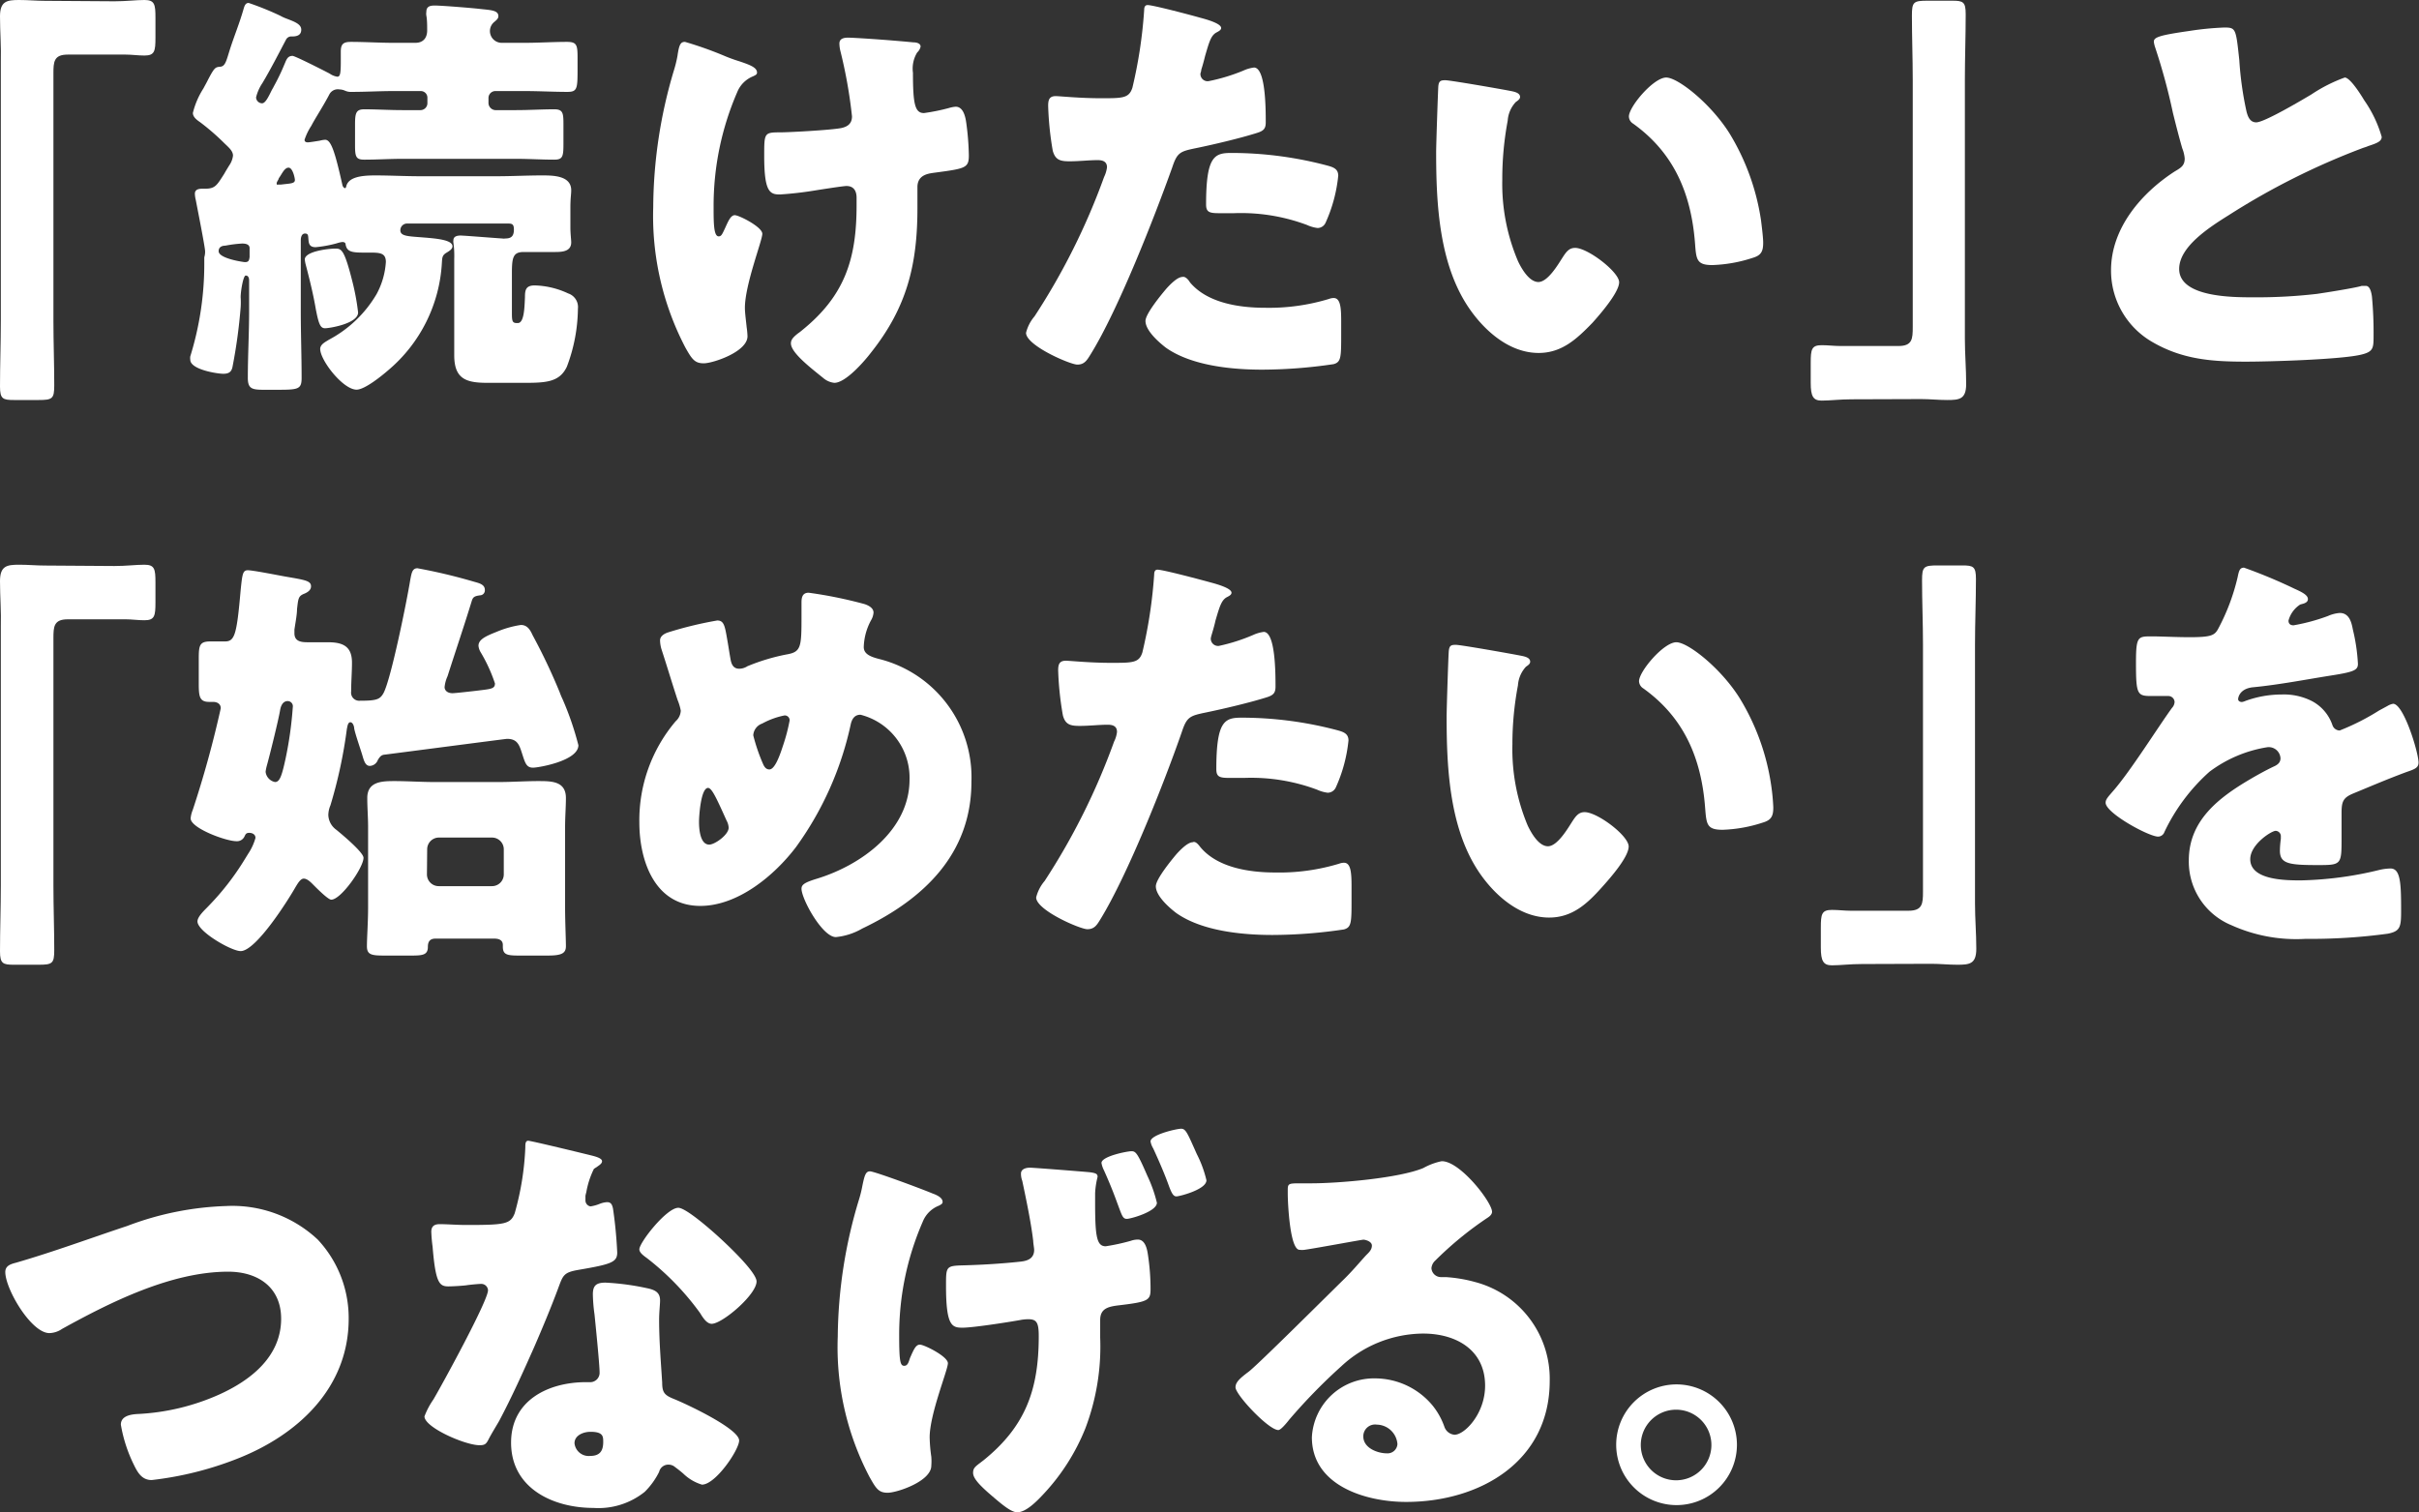 <svg xmlns="http://www.w3.org/2000/svg" viewBox="0 0 205.56 128.54"><rect x="0" y="0" width="205.56" height="128.54" fill="#333333" stroke="none"/><defs><style>.cls-1{fill:#fff;}</style></defs><g id="レイヤー_2" data-name="レイヤー 2"><g id="レイヤー_1-2" data-name="レイヤー 1"><path class="cls-1" d="M9.72.11c1,0,1.83-.11,2.55-.11.87,0,.94.36.94,1.51V3.2c0,1.16-.07,1.52-.94,1.52-.54,0-1.08-.08-1.58-.08H5.76c-1.19,0-1.22.62-1.22,1.62v21c0,1.84.07,3.64.07,5.48,0,1.15-.15,1.26-1.33,1.26H1.19C.25,34,0,33.91,0,32.86c0-1.87.07-3.7.07-5.58v-22C.11,4,0,2.7,0,1.4S.58,0,1.62,0c.76,0,1.48.07,2.2.07Z"/><path class="cls-1" d="M33,31.46c-.54.47-2,1.66-2.7,1.66-1.15,0-3.09-2.49-3.09-3.46,0-.4.47-.61.75-.79A10.29,10.29,0,0,0,32,25a6.59,6.59,0,0,0,.79-2.73c0-.8-.54-.8-1.47-.8h-.47c-1,0-1.37-.1-1.48-.68,0-.18-.14-.22-.29-.22a2.56,2.56,0,0,0-.46.11,10.34,10.34,0,0,1-1.8.33c-.54,0-.58-.33-.61-.65s0-.51-.29-.51-.36.33-.36.58v6.05c0,1.87.07,3.78.07,5.65,0,1-.32,1-2.27,1h-.93c-1,0-1.37-.08-1.37-1,0-1.9.11-3.81.11-5.68v-2.6c0-.25-.08-.43-.29-.43s-.43,1.33-.43,1.84a6.71,6.71,0,0,1,0,.86,44.68,44.68,0,0,1-.68,5c-.08.47-.29.65-.8.65s-2.8-.36-2.8-1.19a1,1,0,0,1,0-.29,26.5,26.5,0,0,0,1.19-7.88v-.32c0-.08,0,0,0-.22a1.63,1.63,0,0,0,.07-.5c0-.36-.69-3.82-.79-4.36a2.52,2.52,0,0,1-.08-.54c0-.39.36-.43.65-.43h.22c.86,0,1-.29,1.62-1.26.14-.25.25-.43.43-.72a1.85,1.85,0,0,0,.32-.83c0-.43-.43-.75-.79-1.11a20,20,0,0,0-2-1.73c-.26-.18-.62-.43-.62-.79a6.89,6.89,0,0,1,.9-2.09c.15-.29.26-.47.36-.68.58-1.12.65-1.12,1.08-1.16s.51-.54.83-1.54S20.34,2,20.67.86c.1-.36.18-.61.46-.61A24.91,24.91,0,0,1,23.8,1.33a3.77,3.77,0,0,0,.54.25c.68.26,1.26.47,1.26.94s-.36.58-.79.58a.5.5,0,0,0-.51.28c-.65,1.23-1.29,2.49-2,3.68a3.75,3.75,0,0,0-.54,1.22.52.52,0,0,0,.51.5c.28,0,.54-.54.82-1.11.08-.15.11-.18.18-.33a17.46,17.46,0,0,0,.87-1.8c.18-.39.25-.79.72-.79.21,0,2.77,1.3,3.16,1.51a1.51,1.51,0,0,0,.65.26c.25,0,.29-.33.29-1.34V4.39c0-.65.22-.83.86-.83,1.19,0,2.42.08,3.6.08h1.88c.68,0,1-.44,1-1.05,0-.36,0-.93-.07-1.26a1,1,0,0,1,0-.32c0-.47.32-.54.72-.54.58,0,3.17.21,3.85.29.87.1,1.55.1,1.55.61,0,.21-.14.32-.4.54a1,1,0,0,0,.69,1.73h1.94c1.22,0,2.41-.08,3.6-.08.83,0,.9.26.9,1.34v.82c0,1.8,0,2.09-.86,2.09-1.19,0-2.42-.07-3.64-.07H42.08a.59.59,0,0,0-.57.57v.47a.62.62,0,0,0,.57.58h1.77c1.11,0,2.23-.07,3.24-.07.72,0,.79.28.79,1.22v1.73c0,1.08-.07,1.33-.79,1.33-1.08,0-2.16-.07-3.24-.07H34.2c-1.08,0-2.16.07-3.24.07-.72,0-.79-.25-.79-1.26V10.62c0-1,.07-1.33.79-1.33,1,0,2.12.07,3.24.07h1.55a.59.59,0,0,0,.57-.58V8.31a.56.56,0,0,0-.57-.57H33.44c-1.18,0-2.34.07-3.52.07a1.24,1.24,0,0,1-.62-.11,1.24,1.24,0,0,0-.46-.1A.81.81,0,0,0,28,8c-.47.9-.94,1.62-1.41,2.44l-.14.26a5.08,5.08,0,0,0-.57,1.18c0,.18.14.22.28.22s.8-.11,1-.14a2.2,2.2,0,0,1,.47-.08c.5,0,.83,1,1.47,3.86a.41.41,0,0,0,.18.25c.08,0,.11,0,.15-.18.21-.79,1.37-.9,2.45-.9,1.26,0,2.55.07,3.81.07h6.52c1.29,0,2.55-.07,3.85-.07.9,0,2.48,0,2.48,1.26,0,.39-.07.61-.07,1.55v1.58c0,.58.07,1.08.07,1.3,0,.79-.79.82-1.4.82H45c-.11,0-.32,0-.5,0-.9,0-1,.47-1,1.8v3.24c0,.79,0,1,.43,1H44c.54,0,.57-1.3.61-2.2,0-.61.07-1,.83-1a7.09,7.09,0,0,1,2.84.68,1.22,1.22,0,0,1,.83,1.3,14.24,14.24,0,0,1-.94,4.93c-.61,1.29-1.73,1.37-3.56,1.37h-3.2c-1.8,0-2.81-.33-2.81-2.34,0-.44,0-.9,0-1.34V22a7.93,7.93,0,0,0-.07-1.37.61.61,0,0,1,0-.21c0-.33.32-.4.61-.4s3,.22,3.53.25a.9.9,0,0,0,.28,0c.51,0,.72-.22.72-.76S43.45,19,43,19H34.6a.57.57,0,0,0-.58.57c0,.51.65.51,1.91.61s2.52.22,2.52.76c0,.25-.33.43-.51.54-.36.22-.36.4-.39.86A12.86,12.86,0,0,1,33,31.46ZM21.21,21.09c0-.32-.33-.39-.62-.39a10.3,10.3,0,0,0-1.44.18c-.28,0-.57.11-.57.47,0,.64,2.16.93,2.23.93.32,0,.36-.14.4-.43Zm2.44-5.4h.22c.76-.1,1.19-.07,1.19-.39,0-.15-.18-1.05-.54-1.05s-.58.58-.83.9c0,.11-.18.29-.18.44S23.58,15.69,23.65,15.69ZM30,24.15a19.74,19.74,0,0,1,.43,2.41c0,.94-2.41,1.34-2.81,1.34s-.54-.36-.79-1.66c-.14-.83-.39-2-.83-3.67a2.88,2.88,0,0,1-.1-.51c0-.71,2.05-.93,2.59-.93S29.27,21.2,30,24.15Z"/><path class="cls-1" d="M62.86,5.22l.32.11c.58.21,1.15.43,1.15.83,0,.17-.1.21-.32.32a2.43,2.43,0,0,0-1.37,1.37,24.28,24.28,0,0,0-2,9.72c0,1.33,0,2.52.43,2.52.22,0,.29-.15.54-.69s.47-1.11.83-1.11,2.34,1,2.34,1.58-1.48,4.32-1.48,6.3c0,.43.11,1.22.15,1.65a6.71,6.71,0,0,1,.07.76c0,1.33-2.95,2.3-3.71,2.3s-1-.32-1.58-1.36A24.14,24.14,0,0,1,55.51,17.6,41.09,41.09,0,0,1,57.28,5.94a10.24,10.24,0,0,0,.29-1.19c.14-1,.28-1.19.64-1.19a31.25,31.25,0,0,1,3.28,1.16C62.14,5,62.64,5.15,62.86,5.22ZM77.62,3.6c.32,0,.61.11.61.36a.94.94,0,0,1-.29.5,2.63,2.63,0,0,0-.36,1.73c0,2.7.18,3.42.94,3.42a17.09,17.09,0,0,0,2.12-.43,2.68,2.68,0,0,1,.57-.11c.65,0,.83.86.9,1.37a22.83,22.83,0,0,1,.22,2.77c0,1.08-.29,1.12-3,1.48-.47.07-1.37.18-1.37,1.22,0,.58,0,1.19,0,1.8,0,4.79-.9,8.42-3.93,12.24-.57.75-2.16,2.59-3.13,2.59a1.71,1.71,0,0,1-.93-.4C69,31.35,67.21,30,67.21,29.19c0-.29.15-.5.61-.86a3.19,3.19,0,0,0,.29-.22c3.67-2.95,4.68-6.08,4.68-10.65v-.65c0-.54-.21-1-.86-1-.29,0-2.31.32-2.56.36a30.85,30.85,0,0,1-3.09.36c-.87,0-1.34-.22-1.34-3.28,0-1.94,0-2,1.34-2,.72,0,4.17-.18,5.18-.36.54-.11.94-.36.94-1a40.76,40.76,0,0,0-1-5.61,2.87,2.87,0,0,1-.07-.58c0-.43.39-.5.75-.5S75,3.35,77.62,3.6Z"/><path class="cls-1" d="M102,1.51c.69.18,1.77.51,1.77.87,0,.18-.22.28-.36.36-.51.25-.65.82-1,2-.08.33-.18.72-.33,1.19,0,.14-.07.29-.07.32a.61.61,0,0,0,.68.65A15.68,15.68,0,0,0,105.66,6a3.1,3.1,0,0,1,.9-.26c1,0,1,3.57,1,4.65,0,.5-.14.72-.72.9-1.44.46-3.74,1-5.15,1.29s-1.65.36-2.08,1.66C98.06,18.57,95,26.38,92.67,30.13c-.29.47-.51.86-1.12.86s-4.36-1.62-4.36-2.7a3.42,3.42,0,0,1,.72-1.4,56.94,56.94,0,0,0,5.91-11.84,2.71,2.71,0,0,0,.25-.83c0-.51-.4-.61-.79-.61-.72,0-1.59.1-2.38.1s-1.22-.1-1.44-.9A26.73,26.73,0,0,1,89.07,9c0-.47.07-.83.64-.83.36,0,2,.18,3.85.18s2.38,0,2.67-.9a39.57,39.57,0,0,0,1-6.62c0-.22.07-.4.29-.4C98,.43,101.38,1.33,102,1.51ZM101.12,24c1.48,1.77,4.22,2.16,6.38,2.16a17.55,17.55,0,0,0,5.43-.75,1.18,1.18,0,0,1,.4-.08c.57,0,.64.8.64,1.95v1.08c0,2,0,2.41-.64,2.59a41.84,41.84,0,0,1-6.09.47c-2.55,0-6-.33-8.17-1.87-.57-.44-1.73-1.44-1.73-2.27,0-.61,1.34-2.23,1.77-2.74.29-.32.93-1,1.37-1C100.73,23.47,101,23.79,101.12,24ZM104.65,13a31.74,31.74,0,0,1,8.17,1.08c.51.14.9.29.9.86a12.74,12.74,0,0,1-1.08,4,.75.75,0,0,1-.68.44,3.1,3.1,0,0,1-.9-.26,16,16,0,0,0-6.19-1h-1.3c-.83,0-1.08-.11-1.08-.75C102.49,13.25,103.21,13,104.65,13Z"/><path class="cls-1" d="M128.41,7.74c.36.07.76.18.76.5,0,.15-.11.26-.36.43a2.57,2.57,0,0,0-.69,1.59,26.77,26.77,0,0,0-.46,5A16.76,16.76,0,0,0,129,22.21c.29.61.94,1.76,1.73,1.76s1.66-1.47,2-2,.58-.9,1.12-.9c1.08,0,3.74,2.05,3.74,2.92s-1.66,2.77-2.27,3.45C134,28.8,132.73,30,130.75,30c-2.41,0-4.46-1.76-5.79-3.63-2.67-3.75-2.92-9-2.92-13.43,0-.68.15-5,.18-5.54s.22-.58.61-.58S127.51,7.56,128.41,7.74Zm13.18-1.15c1,0,3.81,2.23,5.4,4.78a19.75,19.75,0,0,1,2.66,7.38c.07.58.18,1.44.18,1.88,0,.75-.18,1.08-.9,1.29a12.18,12.18,0,0,1-3.42.61c-1.33,0-1.37-.47-1.47-1.83-.33-4.32-1.84-7.74-5.26-10.19a.73.73,0,0,1-.36-.61C138.42,9.07,140.51,6.59,141.59,6.59Z"/><path class="cls-1" d="M157.36,33.94c-1,0-1.84.11-2.56.11s-.93-.36-.93-1.51V30.85c0-1.15.07-1.51.93-1.51.54,0,1.08.07,1.59.07h4.93c1.19,0,1.22-.61,1.22-1.62v-21c0-1.84-.07-3.64-.07-5.47,0-1.16.14-1.26,1.33-1.26h2.09c.94,0,1.15.1,1.15,1.15,0,1.87-.07,3.71-.07,5.58v22c0,1.29.11,2.55.11,3.85S166.5,34,165.46,34c-.76,0-1.48-.08-2.2-.08Z"/><path class="cls-1" d="M186.05,2.63A25.46,25.46,0,0,1,189,2.34c1,0,1,.07,1.29,2.77a28.52,28.52,0,0,0,.61,4.36c.11.43.29.93.83.93.69,0,3.89-1.9,4.68-2.37a13.11,13.11,0,0,1,2.84-1.44c.4,0,1.16,1.11,1.66,1.94a10.46,10.46,0,0,1,1.48,3.1c0,.39-.4.54-1.16.79-.14.07-.32.11-.5.18a61,61,0,0,0-11.34,5.69c-1.73,1.08-4.21,2.7-4.21,4.57,0,2.41,4.57,2.41,6.23,2.41a44.49,44.49,0,0,0,5.47-.29c.75-.11,3.24-.5,3.81-.68.11,0,.26,0,.36,0,.36,0,.47.61.51.9a32.58,32.58,0,0,1,.14,3.28c0,1.08,0,1.4-1,1.65-1.66.43-7.88.61-9.86.61-2.85,0-5.33-.18-7.85-1.62a7,7,0,0,1-3.6-6.15c0-3.56,2.56-6.55,5.4-8.39.54-.32.86-.5.86-1.11a3,3,0,0,0-.21-.87c-.29-1-.54-2-.79-3A51.39,51.39,0,0,0,183.13,4a2.23,2.23,0,0,1-.1-.43C183,3.17,183.46,3,186.05,2.63Z"/><path class="cls-1" d="M9.72,48.11c1,0,1.83-.11,2.55-.11.87,0,.94.36.94,1.51V51.2c0,1.16-.07,1.52-.94,1.52-.54,0-1.08-.08-1.58-.08H5.76c-1.19,0-1.22.62-1.22,1.62v21c0,1.84.07,3.64.07,5.48,0,1.15-.15,1.26-1.33,1.26H1.19C.25,82,0,81.91,0,80.86c0-1.87.07-3.7.07-5.58v-22C.11,52,0,50.7,0,49.4S.58,48,1.62,48c.76,0,1.48.07,2.2.07Z"/><path class="cls-1" d="M32.11,64.59a.76.76,0,0,1-.68.51c-.4,0-.51-.47-.65-.94s-.58-1.73-.68-2.23c0-.18-.11-.54-.33-.54s-.25.4-.29.54a40.5,40.5,0,0,1-1.4,6.52,2.21,2.21,0,0,0-.18.82,1.61,1.61,0,0,0,.68,1.26c.44.36,2.31,1.91,2.31,2.38,0,.83-1.91,3.56-2.74,3.56-.21,0-.82-.57-1.26-1l-.32-.32c-.18-.18-.47-.47-.76-.47s-.54.47-.68.69c-.65,1.15-3.38,5.47-4.68,5.47-.79,0-3.67-1.66-3.67-2.52,0-.43.65-1,.93-1.3a22.33,22.33,0,0,0,3.1-4l.29-.47a4.63,4.63,0,0,0,.61-1.33c0-.29-.25-.43-.54-.43s-.32.17-.4.32a.7.7,0,0,1-.68.39c-.9,0-3.89-1.11-3.89-1.94a2.46,2.46,0,0,1,.18-.72,89,89,0,0,0,2.38-8.64c0-.36-.29-.54-.65-.54h-.32c-.83,0-.9-.43-.9-1.58V56c0-1.16.07-1.48,1-1.48.47,0,1,0,1.23,0,.83,0,1-.58,1.33-4.36.14-1.37.18-1.69.61-1.69s2.59.43,3.21.54c1.69.29,2.16.36,2.16.83,0,.32-.29.5-.54.61-.54.21-.54.39-.65,1.33,0,.43-.11,1-.22,1.73,0,.11,0,.21,0,.32,0,.69.57.76,1.11.76s1.15,0,1.73,0c1.26,0,2.05.33,2.05,1.73,0,.83-.07,1.62-.07,2.45a.69.69,0,0,0,.75.79c1.41,0,1.7-.11,2-.65.65-1.22,2-7.92,2.27-9.61.11-.54.15-1,.61-1a47,47,0,0,1,4.83,1.15c.39.11.9.22.9.68a.42.42,0,0,1-.4.47c-.5.07-.61.15-.72.51-.65,2.12-1.37,4.24-2.05,6.37a2.86,2.86,0,0,0-.25.93c0,.22.18.51.68.51.22,0,1.8-.18,2.13-.22,1.11-.14,1.47-.14,1.47-.61a13.32,13.32,0,0,0-1.22-2.66,1.28,1.28,0,0,1-.18-.54c0-.55.65-.83,1.55-1.19a8.63,8.63,0,0,1,2.05-.58c.54,0,.79.4,1,.87a49.89,49.89,0,0,1,2.3,4.85,6.71,6.71,0,0,0,.26.62,25.62,25.62,0,0,1,1.33,3.88c0,1.34-3.42,1.91-3.85,1.91-.62,0-.69-.47-1-1.4-.22-.69-.47-1.05-1.22-1.05-.08,0-9.18,1.19-10.37,1.34C32.4,64.16,32.29,64.31,32.11,64.59Zm-7.66-5c-.51,0-.62.61-.65.79-.15.87-.87,3.78-1.12,4.68a3.7,3.7,0,0,0-.11.54,1,1,0,0,0,.8.87c.39,0,.57-.47.9-2a31.73,31.73,0,0,0,.61-4.36A.44.44,0,0,0,24.45,59.59Zm6.83,10.73c0-.87-.07-1.66-.07-2.49,0-1.4,1.23-1.44,2.31-1.44s2.26.08,3.38.08h5.51c1.11,0,2.23-.08,3.34-.08s2.34,0,2.34,1.44c0,.76-.07,1.59-.07,2.49v6.8c0,1.22.07,2.7.07,3.31s-.39.79-1.54.79H44.1c-1,0-1.37-.07-1.37-.75v-.15c0-.43-.36-.54-.72-.54H37c-.43,0-.64.22-.64.69,0,.68-.4.75-1.37.75H32.65c-1.08,0-1.47-.07-1.47-.79s.1-2.05.1-3.31Zm5,4a1,1,0,0,0,1,1h4.53a1,1,0,0,0,1-1V72.19a1,1,0,0,0-1-1H37.3a1,1,0,0,0-1,1Z"/><path class="cls-1" d="M73.48,51.35c.32.11.75.32.75.72a1.51,1.51,0,0,1-.21.65A5.06,5.06,0,0,0,73.4,55c0,.61.62.83,1.26,1a10.37,10.37,0,0,1,7.89,10.44c0,6.15-4.07,10-9.29,12.49a5.52,5.52,0,0,1-2.23.72c-1.15,0-2.92-3.24-2.92-4.11,0-.36.29-.54,1.33-.86,3.75-1.15,7.85-4.11,7.85-8.42a5.52,5.52,0,0,0-4.17-5.51c-.47,0-.72.32-.83.83A27.68,27.68,0,0,1,67.64,72c-1.83,2.41-4.93,5-8.13,5-3.89,0-5.18-3.86-5.18-7.09a13,13,0,0,1,3.09-8.61,1.27,1.27,0,0,0,.43-.9,4.67,4.67,0,0,0-.28-.93c-.47-1.44-.9-2.88-1.37-4.32a2.8,2.8,0,0,1-.11-.72c0-.36.36-.58.72-.69a32,32,0,0,1,4.14-1c.58,0,.65.47.86,1.69.08.44.15.94.26,1.55.07.43.21.86.75.86a1.3,1.3,0,0,0,.69-.21,17.12,17.12,0,0,1,3.31-1c1.26-.21,1.29-.61,1.29-3.24,0-.39,0-.79,0-1.19s.07-.82.61-.82A37,37,0,0,1,73.48,51.35ZM59.4,69.85c0,.54.07,1.94.87,1.94.46,0,1.65-.83,1.65-1.44a1.44,1.44,0,0,0-.18-.61c-.9-2-1.26-2.77-1.58-2.77C59.55,67,59.4,69.38,59.4,69.85Zm5.37-8.35a1.13,1.13,0,0,0-.76,1A15.59,15.59,0,0,0,64.87,65c.11.22.25.4.51.4.43,0,.83-1,1.15-2a15.2,15.2,0,0,0,.57-2.16.41.41,0,0,0-.43-.43A6.61,6.61,0,0,0,64.77,61.5Z"/><path class="cls-1" d="M102.89,49.51c.68.18,1.76.51,1.76.87,0,.18-.21.28-.36.36-.5.25-.65.82-1,2-.07.33-.18.72-.32,1.19a2.78,2.78,0,0,0-.08.32.62.62,0,0,0,.69.65,15.59,15.59,0,0,0,2.91-.93,3.1,3.1,0,0,1,.9-.26c1,0,1,3.57,1,4.65,0,.5-.15.72-.72.9-1.44.46-3.75,1-5.15,1.29s-1.66.36-2.09,1.66c-1.51,4.35-4.61,12.16-6.91,15.91-.29.47-.5.86-1.12.86s-4.35-1.62-4.35-2.7a3.42,3.42,0,0,1,.72-1.4,56.91,56.91,0,0,0,5.9-11.84,2.46,2.46,0,0,0,.25-.83c0-.51-.39-.61-.79-.61-.72,0-1.58.1-2.37.1s-1.23-.1-1.44-.9a26.74,26.74,0,0,1-.4-3.81c0-.47.07-.83.65-.83.36,0,2,.18,3.85.18s2.38,0,2.66-.9a40.63,40.63,0,0,0,1-6.62c0-.22.07-.4.28-.4C98.89,48.43,102.24,49.33,102.89,49.51ZM102,72c1.47,1.77,4.21,2.16,6.37,2.16a17.51,17.51,0,0,0,5.43-.75,1.24,1.24,0,0,1,.4-.08c.58,0,.65.8.65,2v1.08c0,2,0,2.41-.65,2.59a41.7,41.7,0,0,1-6.08.47c-2.56,0-6-.33-8.17-1.87-.58-.44-1.73-1.44-1.73-2.27,0-.61,1.33-2.23,1.76-2.74.29-.32.94-1,1.37-1C101.59,71.47,101.84,71.79,102,72ZM105.52,61a31.74,31.74,0,0,1,8.17,1.08c.5.14.9.29.9.86a12.74,12.74,0,0,1-1.08,4,.77.77,0,0,1-.69.44,3.1,3.1,0,0,1-.9-.26,16,16,0,0,0-6.19-1h-1.29c-.83,0-1.08-.11-1.08-.75C103.36,61.25,104.08,61,105.52,61Z"/><path class="cls-1" d="M129.28,55.74c.36.07.75.18.75.5,0,.15-.1.26-.36.43a2.61,2.61,0,0,0-.68,1.59,26.79,26.79,0,0,0-.47,5,16.77,16.77,0,0,0,1.3,6.91c.29.61.93,1.76,1.72,1.76s1.66-1.47,2-2,.58-.9,1.12-.9c1.08,0,3.74,2,3.74,2.92s-1.65,2.77-2.26,3.45c-1.26,1.41-2.52,2.59-4.5,2.59-2.41,0-4.47-1.76-5.8-3.63-2.66-3.75-2.91-9-2.91-13.43,0-.68.14-5,.18-5.54s.21-.58.61-.58S128.38,55.56,129.28,55.74Zm13.17-1.15c1,0,3.82,2.23,5.4,4.78a19.57,19.57,0,0,1,2.66,7.38,17.89,17.89,0,0,1,.18,1.88c0,.75-.18,1.08-.9,1.29a12.11,12.11,0,0,1-3.41.61c-1.34,0-1.37-.47-1.48-1.83-.32-4.32-1.84-7.74-5.26-10.19a.75.75,0,0,1-.36-.61C139.28,57.07,141.37,54.59,142.45,54.59Z"/><path class="cls-1" d="M158.22,81.94c-1,0-1.83.11-2.55.11s-.94-.36-.94-1.51V78.85c0-1.15.07-1.51.94-1.51.54,0,1.08.07,1.58.07h4.93c1.19,0,1.23-.61,1.23-1.62v-21c0-1.84-.08-3.64-.08-5.47,0-1.16.15-1.26,1.34-1.26h2.08c.94,0,1.16.1,1.16,1.15,0,1.87-.08,3.71-.08,5.58v22c0,1.29.11,2.55.11,3.85S167.37,82,166.32,82c-.75,0-1.47-.08-2.19-.08Z"/><path class="cls-1" d="M195,50.05c.65.29,1.12.54,1.12.87s-.4.39-.65.46a2.33,2.33,0,0,0-1,1.37c0,.29.18.4.43.4a16.54,16.54,0,0,0,2.92-.79,3.08,3.08,0,0,1,1-.26c.8,0,1,.76,1.12,1.41a15.84,15.84,0,0,1,.43,2.91c0,.54-.32.69-2.3,1s-4.43.79-6.66,1c-1.15.14-1.22.94-1.22,1,0,.18.18.25.32.25a1.31,1.31,0,0,0,.32-.1,9,9,0,0,1,3.06-.54,5.27,5.27,0,0,1,2.59.57,3.64,3.64,0,0,1,1.73,2.05.66.66,0,0,0,.61.44,20.06,20.06,0,0,0,3.35-1.7l.72-.39a1.37,1.37,0,0,1,.47-.18c.9,0,2.16,4.14,2.16,5,0,.46-.36.57-1.08.82-1.73.65-2.81,1.12-4.46,1.8-.87.36-1,.69-1,1.66,0,.43,0,1.3,0,2.09,0,2.3,0,2.34-2,2.34-2.48,0-3.24-.11-3.24-1.23a8.09,8.09,0,0,1,.08-1v-.18a.46.46,0,0,0-.44-.5c-.36,0-2.16,1.15-2.16,2.41,0,1.8,3.06,1.8,4.32,1.8a30.51,30.51,0,0,0,6.7-.9,4.49,4.49,0,0,1,.9-.11c.86,0,.9,1.3.9,3.6,0,1.37-.07,1.73-1.12,1.94a48.27,48.27,0,0,1-7,.44,13.39,13.39,0,0,1-6.3-1.16A5.84,5.84,0,0,1,186,73.12c0-3.38,2.55-5.32,5.18-6.87.61-.36,1.33-.76,2-1.08.32-.14.61-.32.61-.72a1,1,0,0,0-1.11-.94,11.06,11.06,0,0,0-4.93,2.09,16.09,16.09,0,0,0-3.82,5.11.58.58,0,0,1-.54.4c-.79,0-4.46-2-4.46-2.88,0-.29.21-.5.64-1,1.48-1.69,3.82-5.44,5-7.06a.8.8,0,0,0,.22-.5.53.53,0,0,0-.54-.51c-.43,0-.94,0-1.41,0-1.22,0-1.33-.11-1.33-2.81,0-2.23.15-2.26,1.3-2.26.79,0,2.09.07,3.27.07,1.77,0,2.09-.15,2.38-.65a17.84,17.84,0,0,0,1.69-4.46c.11-.54.18-.8.54-.8A43.55,43.55,0,0,1,195,50.05Z"/><path class="cls-1" d="M27,105.36a9.76,9.76,0,0,1,2.63,6.73c0,5.9-4.35,9.9-9.5,11.91a28.66,28.66,0,0,1-7.24,1.8c-.82,0-1.18-.61-1.51-1.29a12.32,12.32,0,0,1-1.11-3.42c0-.72.79-.86,1.36-.9a19.19,19.19,0,0,0,7-1.66c2.7-1.22,5.26-3.24,5.26-6.44,0-2.7-2-4-4.5-4-4.83,0-10,2.59-14.11,4.86a2,2,0,0,1-1.08.36c-1.55,0-3.75-3.75-3.75-5.19,0-.54.47-.68.9-.79,3.21-.93,6.34-2.09,9.47-3.13a25.85,25.85,0,0,1,8.39-1.69A10.6,10.6,0,0,1,27,105.36Z"/><path class="cls-1" d="M50.33,98.23c.43.11.83.25.83.47s-.26.36-.69.65a7.24,7.24,0,0,0-.65,2,2.73,2.73,0,0,0-.07.29c0,.11,0,.25,0,.4a.51.51,0,0,0,.43.5,3.38,3.38,0,0,0,.79-.22,2,2,0,0,1,.61-.14c.33,0,.43.18.51.54a37.15,37.15,0,0,1,.36,3.74c0,.83-.51,1-3.32,1.48-1.26.22-1.29.47-1.72,1.62-.62,1.66-1.3,3.28-2,4.9-.94,2.12-1.91,4.28-3,6.33-.29.5-.65,1.08-.87,1.51s-.32.54-.79.54c-1.22,0-4.68-1.51-4.68-2.45a6.59,6.59,0,0,1,.76-1.44c.72-1.22,4.64-8.38,4.64-9.28a.57.57,0,0,0-.61-.54c-.22,0-.94.07-1.19.11s-1.15.1-1.58.1c-.76,0-1.08-.32-1.33-3.38a12.56,12.56,0,0,1-.11-1.26c0-.5.29-.65.72-.65.61,0,1.47.07,2.26.07,3.28,0,3.75-.07,4.11-1a24,24,0,0,0,.9-5.58c0-.29,0-.58.25-.58C45.29,97,49.61,98.05,50.33,98.23Zm4.82,11.3c.61.15.94.4.94,1,0,.36-.08,1-.08,1.65,0,1.8.15,3.57.26,5.33,0,.87.21,1.08,1,1.4,1,.4,5.54,2.52,5.54,3.53,0,.79-2,3.75-3.16,3.75a3.88,3.88,0,0,1-1.59-.94c-.21-.18-.43-.36-.68-.54a.85.85,0,0,0-.58-.22.8.8,0,0,0-.79.62,6.4,6.4,0,0,1-1.22,1.69,6.28,6.28,0,0,1-4.36,1.37c-3.42,0-7-1.66-7-5.55,0-3.6,3.17-5.14,6.37-5.14h.29a.8.8,0,0,0,.86-.87c0-.61-.32-3.81-.43-4.89a13.92,13.92,0,0,1-.14-1.7c0-.75.28-1,1.08-1A21.69,21.69,0,0,1,55.15,109.53Zm-6.33,13.14a1.21,1.21,0,0,0,1.33,1.08c.83,0,1.11-.43,1.11-1.19,0-.46,0-.86-1.08-.86C49.57,121.7,48.82,122,48.82,122.67ZM61.2,105.25c.83.76,3.09,2.92,3.09,3.67,0,1.12-2.91,3.6-3.81,3.6-.43,0-.76-.54-1-.93a22.78,22.78,0,0,0-4.5-4.65c-.29-.21-.65-.47-.65-.75,0-.58,2.31-3.53,3.31-3.53C58.32,102.66,60.62,104.71,61.2,105.25Z"/><path class="cls-1" d="M79.24,101.44c.79.28.86.57.86.72s-.11.21-.32.32a2.43,2.43,0,0,0-1.37,1.37,24,24,0,0,0-2,9.72c0,2.19.1,2.52.43,2.52s.39-.4.5-.69c.29-.65.47-1.11.83-1.11s2.38,1,2.38,1.58S79,120.19,79,122.17a13.12,13.12,0,0,0,.14,1.65,4.9,4.9,0,0,1,0,.76c0,1.33-2.92,2.3-3.71,2.3s-1-.39-1.55-1.36a23.74,23.74,0,0,1-2.69-11.92A41.08,41.08,0,0,1,73,101.94a10.24,10.24,0,0,0,.29-1.19c.18-.86.28-1.19.64-1.19S78.19,101,79.24,101.44Zm13.39-1.8c.5.07.64.14.64.39a7.19,7.19,0,0,0-.21,1.37v.86c0,2.85.14,3.67.9,3.67a17.59,17.59,0,0,0,2.12-.46,1.87,1.87,0,0,1,.61-.11c.65,0,.8.86.87,1.37a19.29,19.29,0,0,1,.21,2.84c0,.94-.18,1.08-2.62,1.37-.94.11-1.66.25-1.66,1.26v1.47a19.59,19.59,0,0,1-1.26,7.74,17.86,17.86,0,0,1-3.49,5.51c-.54.58-1.51,1.62-2.3,1.62-.54,0-1.37-.72-2.49-1.69-.68-.61-1.26-1.19-1.26-1.66s.25-.57.9-1.08c3.56-2.88,4.68-6,4.68-10.54,0-1.16-.18-1.44-.9-1.44a3.82,3.82,0,0,0-.68.07c-1,.18-4,.65-4.9.65s-1.4-.15-1.4-3.57c0-1.65,0-1.69,1.51-1.73s3.24-.14,4.86-.32c.61-.07,1.12-.29,1.12-1,0-.14-.08-.57-.08-.75-.18-1.55-.61-3.6-.93-5.11a1.69,1.69,0,0,1-.11-.62c0-.39.43-.5.76-.5S92.27,99.6,92.63,99.64Zm4.86.28a11.67,11.67,0,0,1,.82,2.31c0,.75-2.23,1.37-2.55,1.37s-.4-.22-.69-1-.57-1.59-1.26-3.13a2.17,2.17,0,0,1-.21-.62c0-.57,2.19-1,2.55-1S96.66,98,97.49,99.92Zm4.21-1.83a9.76,9.76,0,0,1,.82,2.23c0,.79-2.3,1.37-2.55,1.37s-.4-.22-.68-1c-.22-.61-.62-1.62-1.3-3.09a1.7,1.7,0,0,1-.22-.58c0-.57,2.2-1.08,2.6-1.08S100.91,96.32,101.7,98.09Z"/><path class="cls-1" d="M126.79,103c0,.22-.21.4-.39.51a29.61,29.61,0,0,0-4.43,3.63,1,1,0,0,0-.33.65.81.81,0,0,0,.83.76c.11,0,.25,0,.4,0a12.31,12.31,0,0,1,2.52.43,8.5,8.5,0,0,1,6.3,8.39c0,6.87-5.94,10.29-12.21,10.29-3.38,0-8-1.36-8-5.5a5.28,5.28,0,0,1,5.4-5,6.36,6.36,0,0,1,4.86,2.31,6.06,6.06,0,0,1,1,1.8,1,1,0,0,0,.86.68c.87,0,2.6-1.8,2.6-4.17,0-3.06-2.49-4.43-5.26-4.43a10.3,10.3,0,0,0-6.95,2.77,48.43,48.43,0,0,0-4.42,4.53c-.51.65-.8.9-.94.9-.83,0-3.64-3-3.64-3.63,0-.43.36-.76,1.12-1.33s6.87-6.66,8.13-7.89c.69-.68,1.23-1.33,1.84-2,.25-.25.5-.47.5-.83s-.57-.5-.72-.5-4,.72-5,.86a1.6,1.6,0,0,1-.43,0c-.83,0-1-4.07-1-4.75v-.36c0-.54.11-.54,1.15-.54h.83c2.34,0,7.49-.44,9.54-1.3a5.54,5.54,0,0,1,1.55-.58C124.06,98.66,126.79,102.19,126.79,103ZM117,121.09a1,1,0,0,0-1.15,1c0,1,1.23,1.44,2,1.44a.84.84,0,0,0,.9-.79A1.79,1.79,0,0,0,117,121.09Z"/><path class="cls-1" d="M147.6,122.82a5.13,5.13,0,1,1-5.15-5.15A5.14,5.14,0,0,1,147.6,122.82Zm-8.17,0a3,3,0,1,0,3-3A3,3,0,0,0,139.43,122.82Z"/></g></g></svg>